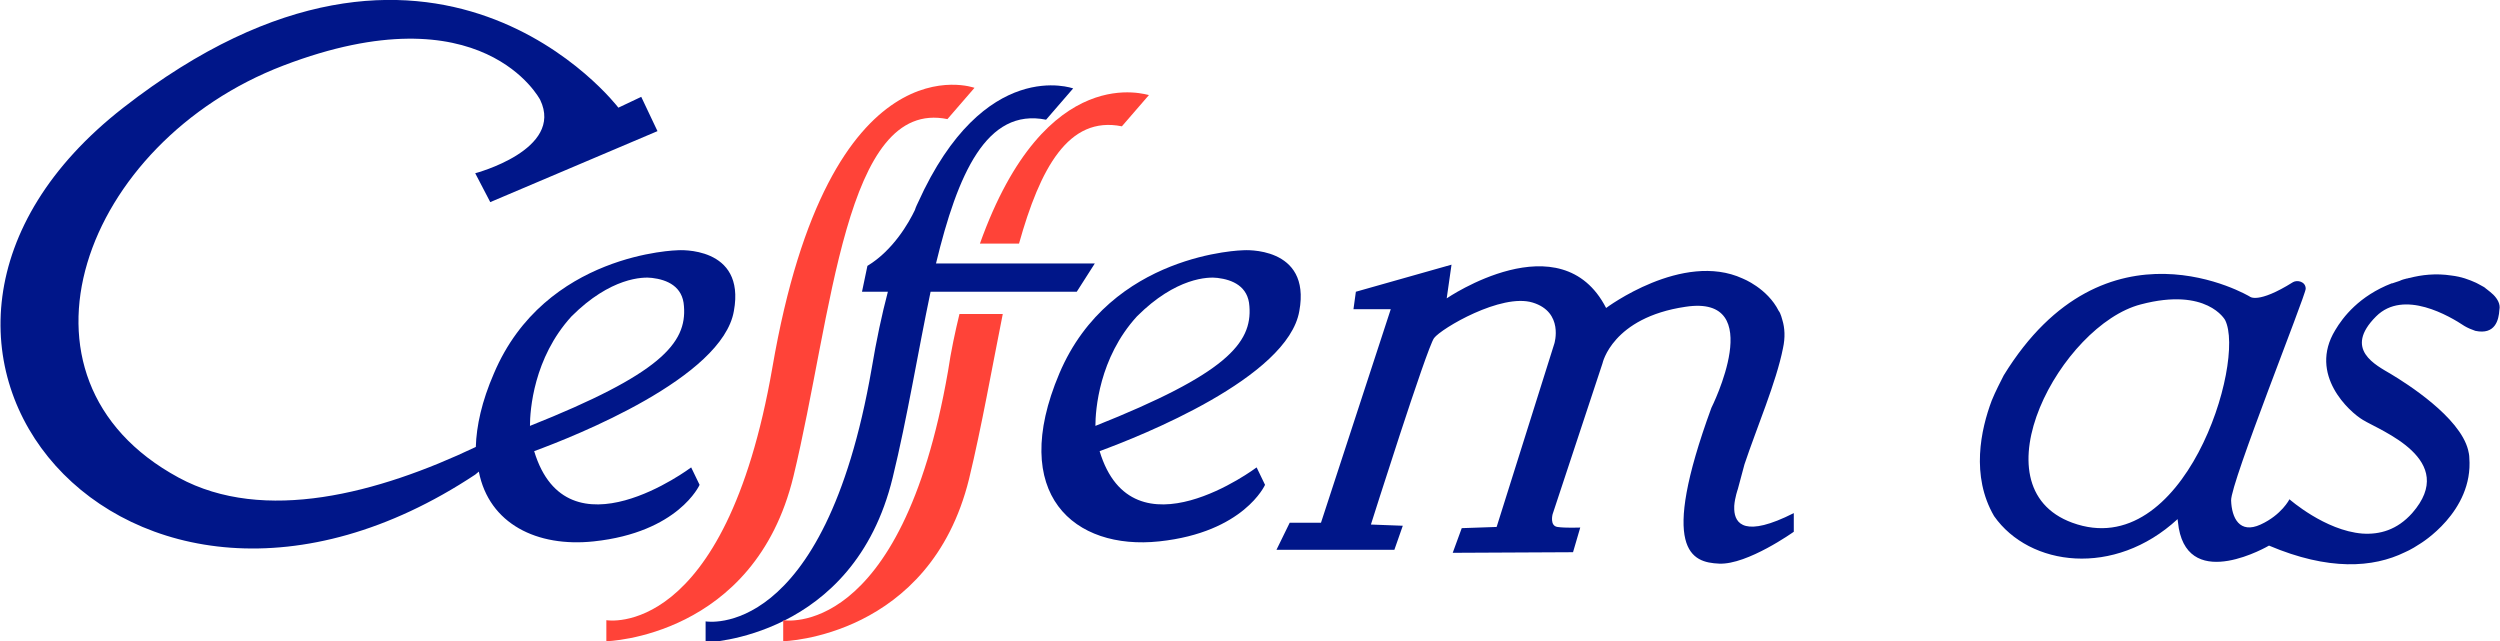 <svg xmlns="http://www.w3.org/2000/svg" width="415.6" height="106.6" viewBox="0 0 415.6 106.6">
  <style>
    .st0{fill:#001689;} .st1{fill:#FF4338;}
  </style>
  <path class="st0" d="M112.7 41.6s-22.1.4-30.6 20.5c-2 4.6-2.9 8.7-3 12.2-16.2 7.7-35.2 12.8-49.4 5.1C-.8 62.9 13.9 23.6 47.1 10.9s42.7 5.7 42.7 5.7c4 8.3-10.8 12.2-10.8 12.2l2.5 4.8 27.8-11.8-2.7-5.7-3.8 1.8s-30.6-40.3-82.3 0c-50 39 .5 99.4 58.5 61l.6-.5C81.3 87.1 89.3 91 98.7 90c14.1-1.5 17.6-9.4 17.6-9.4l-1.4-2.9S94.3 93.2 88.8 75c6.8-2.5 31.3-12.2 33.2-23.3 2-10.9-9.3-10.1-9.3-10.1zM88.1 70.8c0-2.6.6-11.3 6.9-18.2 6.5-6.5 11.9-6.6 13.4-6.4 2.5.3 5.1 1.4 5.3 4.7.5 6.2-4 11.3-25.6 19.9zm118.6-29.2s-22.1.4-30.6 20.5 2.5 29.4 16.6 27.9 17.6-9.4 17.6-9.4l-1.4-2.9s-20.6 15.5-26.1-2.7c6.8-2.5 31.3-12.2 33.2-23.3 2-10.9-9.3-10.1-9.3-10.1zm-24.6 29.2c0-2.6.6-11.3 6.9-18.2 6.5-6.5 11.9-6.6 13.4-6.4 2.5.3 5.1 1.4 5.3 4.7.5 6.2-4 11.3-25.6 19.9z"/>
  <path class="st1" d="M162 14.6s-24.1-8.8-33.6 46.5c-7.9 45.5-27.6 42-27.6 42v3.5s24.6-.6 31.1-27.4 8.5-62.9 25.6-59.4l4.5-5.2z"/>
  <path class="st0" d="M182 43.8h-26.4c3.6-14.9 8.4-25.9 18.3-23.9l4.5-5.2s-14.8-5.4-25.8 19c0 0-.4.8-.5 1.2-1 2.1-3.6 6.7-7.9 9.3l-.9 4.3h4.3c-1 3.8-1.9 8-2.7 12.8-7.9 45.5-27.6 42-27.6 42v3.5s24.6-.6 31.1-27.4c2.4-9.8 4.2-20.9 6.3-30.9H179l3-4.7z"/>
  <path class="st1" d="M159.5 52.2c-.7 2.9-1.4 6.1-1.9 9.5-7.8 44.9-27.4 41.4-27.4 41.4v3.5s24.4-.6 30.9-27c2.1-8.7 3.8-18.4 5.6-27.4h-7.2zm3.4-11.7h6.5c3.5-12.5 8.2-21.3 17.1-19.5l4.5-5.2c-.1.1-17.1-6.1-28.1 24.7z"/>
  <path class="st0" d="M288.3 84.7v-.6c.1-1.4.6-2.8.6-2.8l1.1-4.1c2-6 5.3-13.7 6.4-19.3.4-1.8.3-3.4-.1-4.7 0 0-.3-1.2-.6-1.5-1.9-3.8-6-5.4-6-5.4-10-4.6-22.7 4.9-22.7 4.9-7.5-14.6-26.5-1.6-26.5-1.6l.8-5.6-15.9 4.5-.4 2.9h6.2l-11.6 35.5h-5.2l-2.2 4.5h19.6l1.4-4-5.3-.2s9.3-29.4 10.5-31 11.2-7.5 16.4-5.9c5.2 1.6 3.6 6.8 3.6 6.8l-9.6 30.5-5.8.2-1.5 4.1 20-.1 1.2-4.1s-2.5.1-3.8-.1c-1.3-.2-.8-2.1-.8-2.1l8.3-25.1s1.6-7.6 13.8-9.4c13.8-2.1 4.3 16.8 4.3 16.8-8.7 23.8-3.3 25.7 1.3 25.9 4.7.2 12.4-5.3 12.4-5.3v-3.1c-8.1 4.1-9.8 1.8-9.9-.6zM414.5 49c-.3-.3-.7-.6-1.2-1 0 0-.1 0-.1-.1-.1-.1-.2-.1-.3-.2-.7-.4-1.3-.7-1.3-.7-1.1-.5-2.4-1-4.1-1.2-2.6-.4-5-.1-6.9.4-.2 0-.3.1-.5.1-.4.1-.8.2-1.2.4-.4.1-.8.3-1.2.4h-.1c-5.4 2.1-8.1 5.6-9.4 7.8-4.5 7.4 2.4 13.6 4.6 14.9 2.9 1.8 16 6.6 8.2 15.5-2.5 2.8-5.4 3.6-8.3 3.4-6.2-.5-12.1-5.7-12.1-5.7s-1.3 2.6-4.8 4.2-4.8-1.1-4.9-4 12.4-34.1 12.4-35.2c0-1.2-1.4-1.5-2.1-1.1-5.9 3.7-7.2 2.4-7.2 2.4s-24-14.4-40.9 13.1c-.4.8-1.4 2.7-2 4.2-1.8 4.8-3.5 12.5.4 19.2 5.9 8.4 20 10.2 30.5.5l.2 1.5c1.9 10.6 15 2.9 15 2.9 9.9 4.2 17.3 3.7 22.6 1.1 0 0 1-.4 2.5-1.4 0 0 8.9-5.3 8.2-14.3 0-.4-.1-.9-.2-1.3-1.4-5.5-10.3-11.1-12.8-12.6s-8-4.1-2.5-9.6c4.6-4.6 12.3 0 14.7 1.6.5.3 1.2.6 1.8.8 3.3.7 3.9-1.8 4-3.5.2-.9-.3-1.8-1-2.5zm-70 37.9c-16.4-6-1.8-32.9 11.4-36.3 11-2.9 14 2.6 14 2.6 3.5 6.9-6.8 40.5-25.4 33.7z"/>
</svg>
